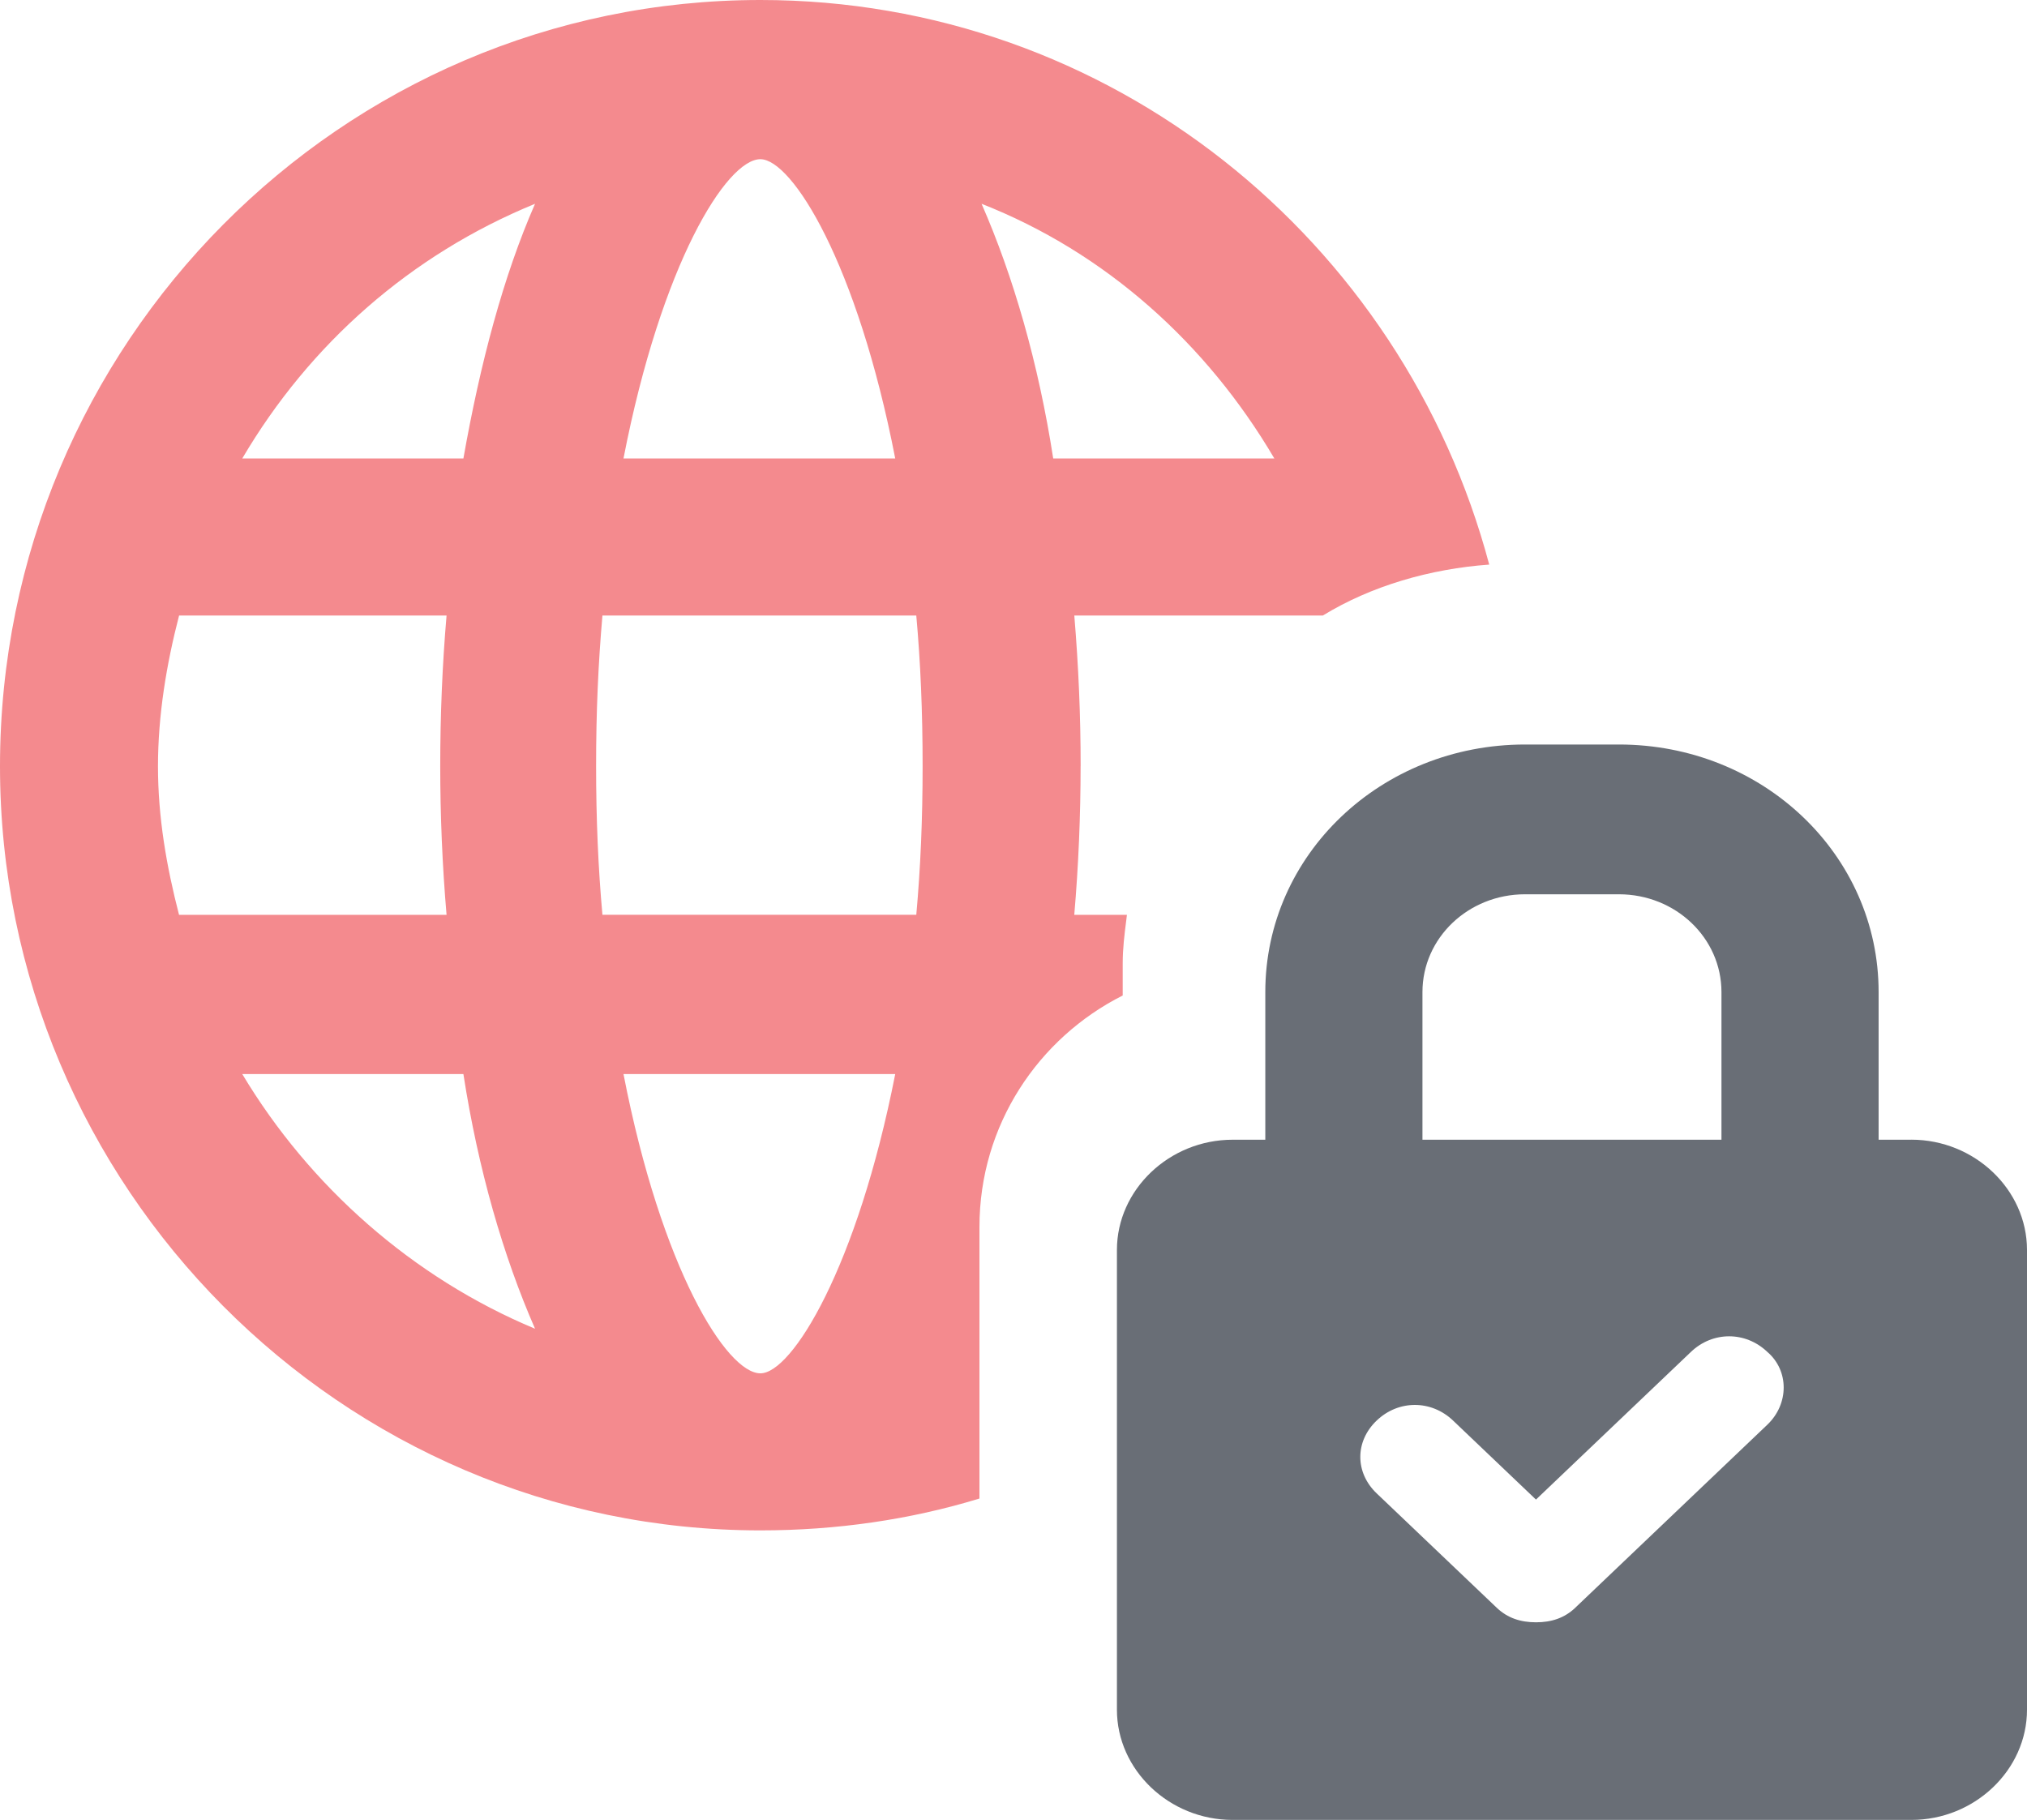 <svg xmlns="http://www.w3.org/2000/svg" width="49" height="44" fill="none" viewBox="0 0 49 44">
    <path fill="#F48A8E" fill-rule="evenodd" d="M26.122 18.526c0 1.18-.051 2.412-.153 3.592h1.273l-.015.123c-.046.36-.087.688-.087 1.057v.77c-2.037 1.026-3.463 3.13-3.463 5.594v6.568c-1.68.513-3.462.77-5.295.77C8.249 37 0 28.686 0 18.526 0 8.313 8.249 0 18.382 0 26.834 0 33.912 5.799 36 13.65c-1.426.103-2.852.514-4.023 1.232H25.97c.102 1.232.153 2.412.153 3.644zm-4.481-7.441c-.917-4.722-2.495-7.236-3.26-7.236-.814 0-2.392 2.514-3.309 7.236h6.569zM4.328 22.118c-.305-1.18-.509-2.36-.509-3.592 0-1.232.204-2.464.51-3.644h6.466c-.102 1.18-.153 2.412-.153 3.644 0 1.18.051 2.412.153 3.592H4.328zm6.874 3.849H5.856c1.63 2.72 4.124 4.926 7.078 6.158-.764-1.745-1.375-3.849-1.732-6.158zm0-14.882H5.856c1.63-2.772 4.073-4.927 7.078-6.158-.764 1.744-1.324 3.848-1.732 6.158zm3.87 14.882c.917 4.72 2.495 7.236 3.31 7.236.764 0 2.342-2.566 3.259-7.236h-6.569zm7.078-3.85h-7.587c-.102-1.128-.153-2.308-.153-3.591 0-1.335.051-2.464.153-3.644h7.587c.102 1.13.153 2.31.153 3.644 0 1.283-.051 2.463-.153 3.592zm1.578-17.19c.764 1.744 1.375 3.848 1.732 6.158h5.346c-1.63-2.772-4.073-4.978-7.078-6.158z" clip-rule="evenodd"/>
    <path fill="#696E76" fill-rule="evenodd" d="M46.204 27.555h-.791v-3.57c0-3.32-2.797-5.985-6.279-5.985h-2.268c-3.482 0-6.279 2.665-6.279 5.985v3.57h-.79c-1.53 0-2.797 1.207-2.797 2.666v11.114C27 42.793 28.266 44 29.796 44h16.408C47.734 44 49 42.793 49 41.335V30.22c0-1.459-1.266-2.666-2.796-2.666zm-11.818-3.57c0-1.308 1.108-2.364 2.48-2.364h2.268c1.372 0 2.48 1.056 2.48 2.364v3.57h-7.228v-3.57zM38.08 38.87l4.643-4.425c.527-.503.527-1.308 0-1.76-.528-.503-1.32-.503-1.847 0l-3.746 3.57-2.004-1.91c-.528-.504-1.32-.504-1.847 0-.527.502-.527 1.257 0 1.76l2.902 2.765c.264.252.58.352.95.352.369 0 .685-.1.95-.352z" clip-rule="evenodd"/>
</svg>
